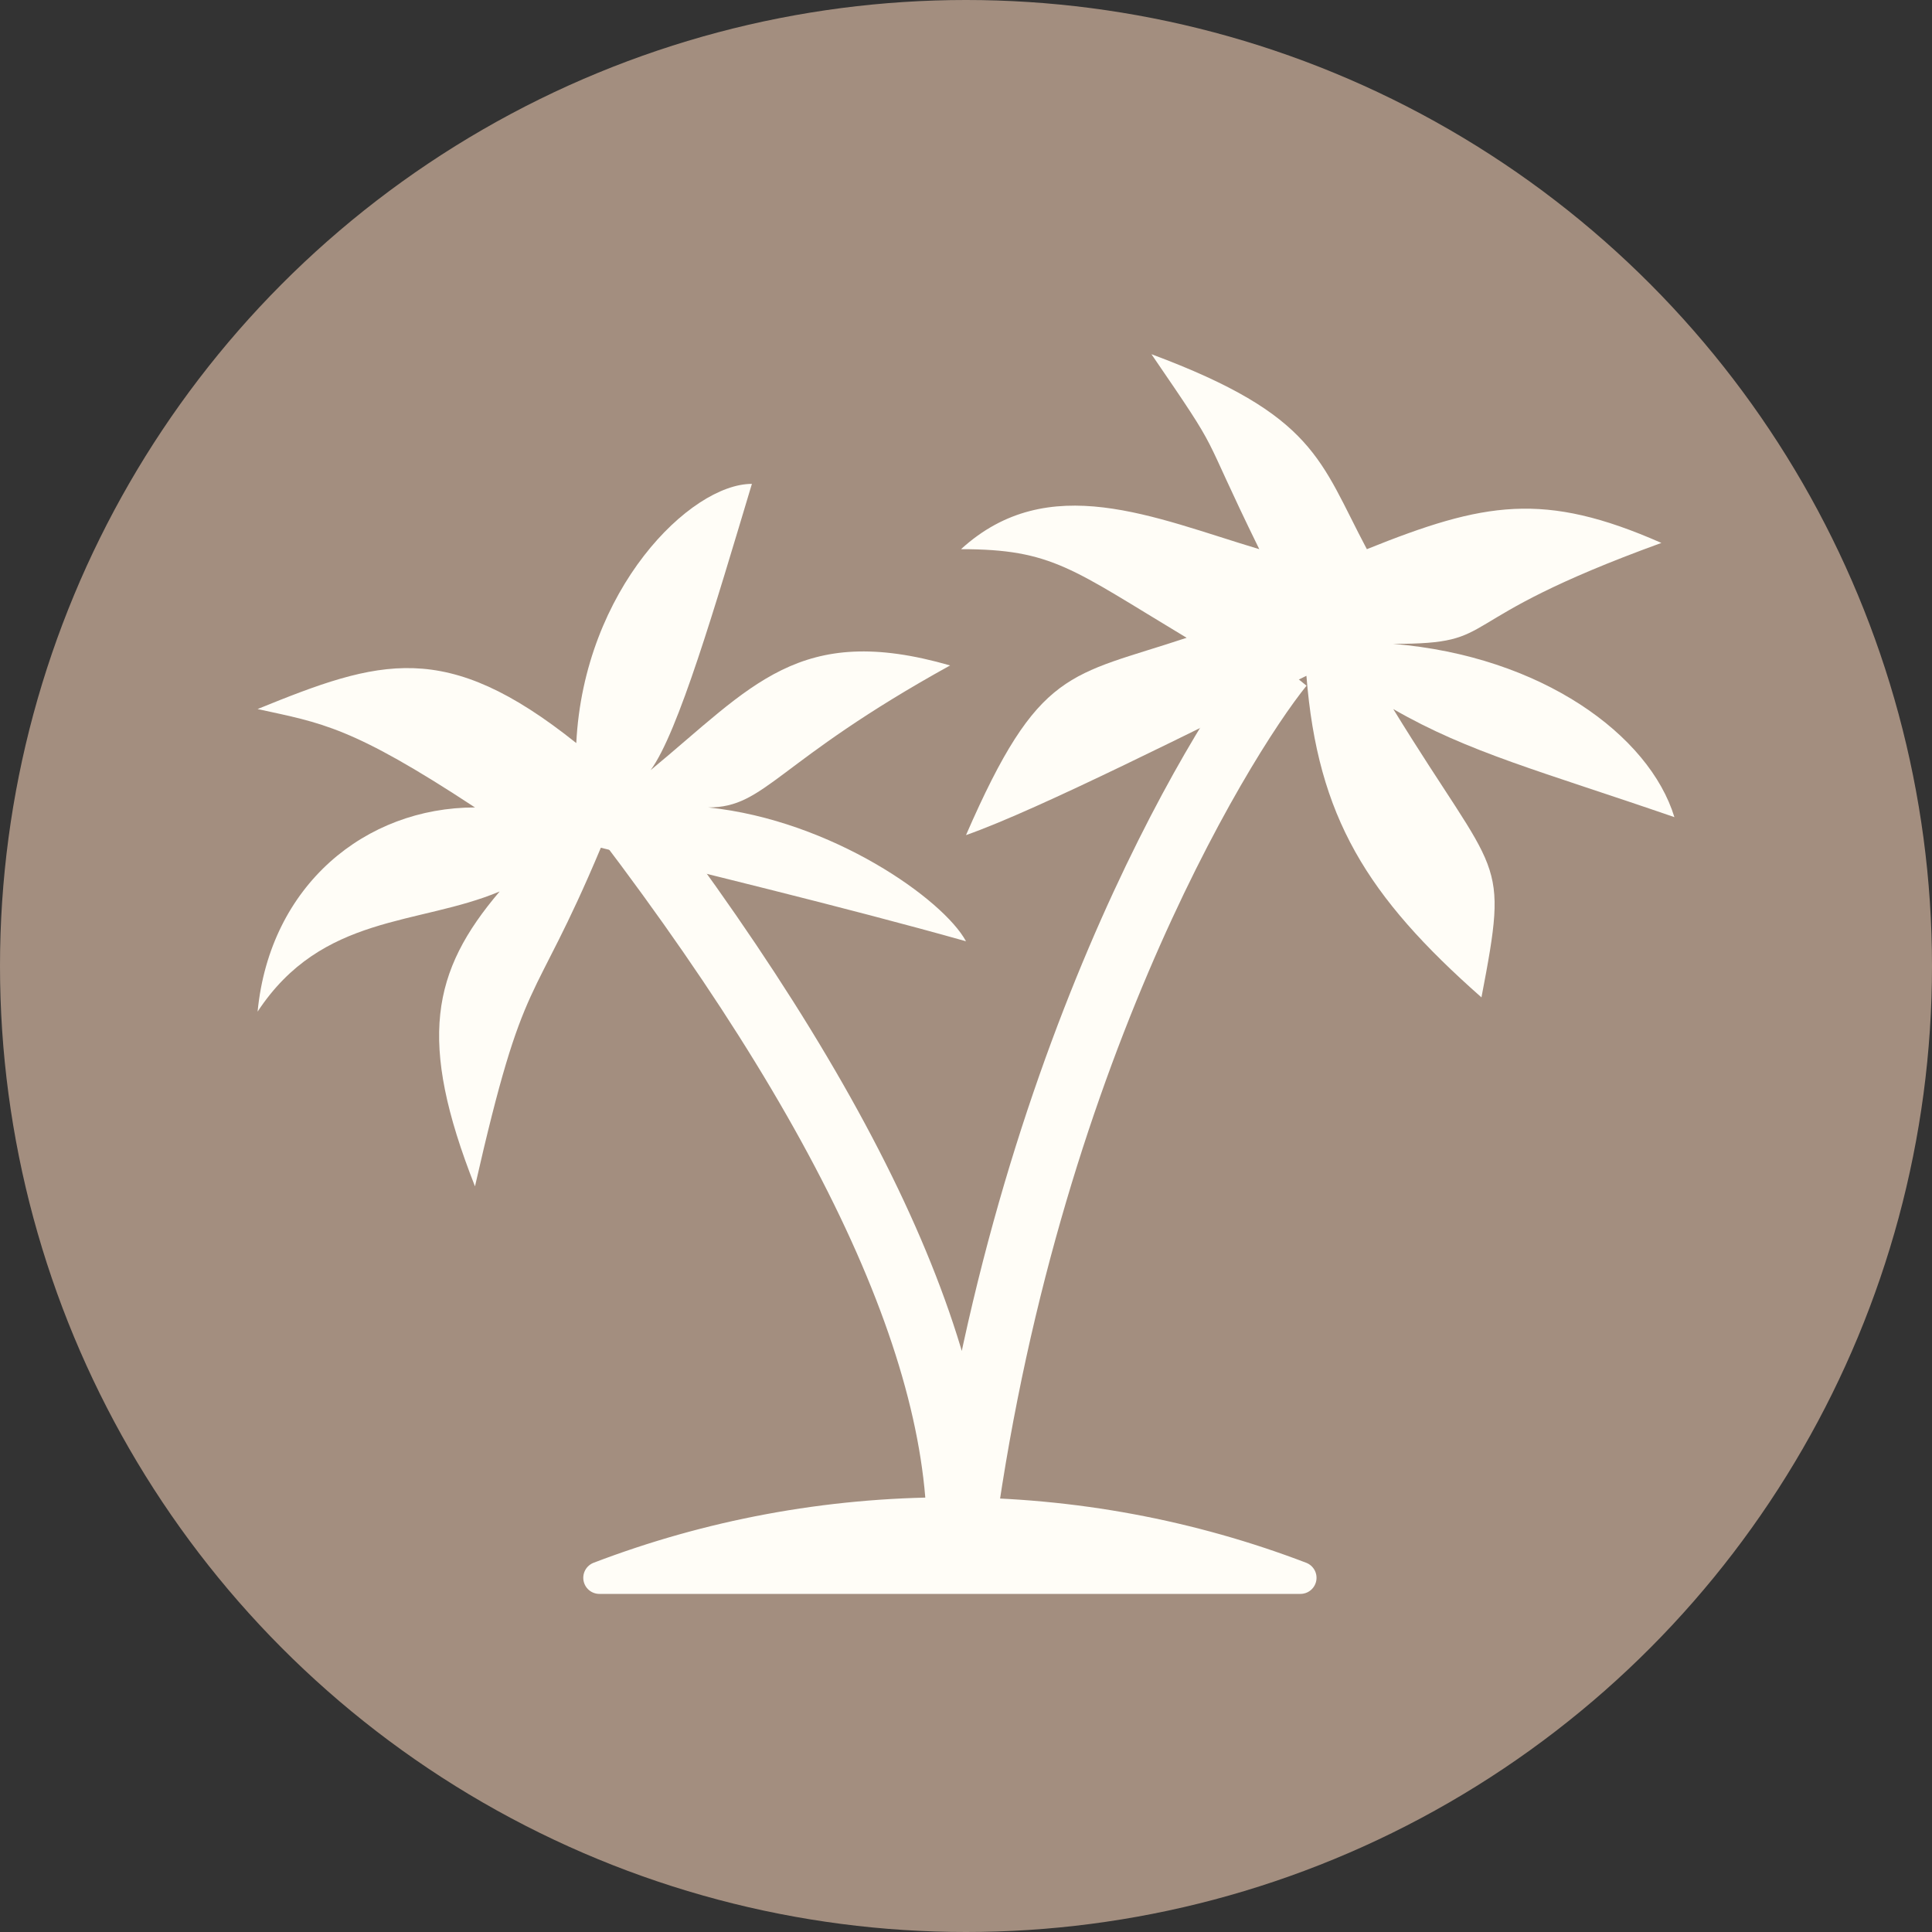 <?xml version="1.0" encoding="UTF-8"?> <svg xmlns="http://www.w3.org/2000/svg" xmlns:xlink="http://www.w3.org/1999/xlink" width="60px" height="60px" viewBox="0 0 60 60"><rect x="0" y="0" width="60" height="60" fill="#333333" stroke="none"/> <!-- Generator: Sketch 60.1 (88133) - https://sketch.com --> <title>Artboard Copy 4</title> <desc>Created with Sketch.</desc> <g id="Artboard-Copy-4" stroke="none" stroke-width="1" fill="none" fill-rule="evenodd"> <circle id="Oval" fill="#A38E7F" cx="30" cy="30" r="30"></circle> <path d="M47.667,102.001 C42.593,105.77 36.307,108 29.5,108 C22.693,108 16.407,105.77 11.332,102.001 Z M29.5,47 C33.335,47 37.005,47.708 40.386,49 L18.614,49 C21.995,47.708 25.665,47 29.5,47 Z" id="Combined-Shape" stroke="#FFFDF7" fill="#FFFDF7" stroke-linejoin="round"></path> <path d="M18.66,24.401 C26.542,34.545 30.236,42.676 29.742,48.795 C31.584,33.327 37.845,23.079 39.798,20.666" id="Path-3" stroke="#FFFDF7" stroke-width="2"></path> <path d="M18.66,26.327 C16.5,31.475 16.307,29.995 14.751,36.843 C12.96,32.305 13.41,30.165 15.517,27.686 C12.986,28.748 10,28.378 8,31.417 C8.382,27.486 11.354,25.076 14.751,25.076 C10.917,22.556 10,22.458 8,22.02 C11.791,20.477 13.83,19.827 17.897,23.077 C18.135,18.306 21.437,15.027 23.351,15.027 C22.213,18.816 21.06,22.761 20.205,23.918 C23.354,21.32 24.811,19.312 29.507,20.666 C24.074,23.668 23.791,25.076 21.998,25.076 C25.843,25.478 29.302,27.939 30,29.232 C26.257,28.176 21.237,26.966 18.66,26.327 Z" id="Path-4" fill="#FFFDF7"></path> <path d="M40.572,20.988 C37.309,22.574 32.278,25.136 30,25.935 C32.268,20.726 33.211,21.018 36.852,19.807 C33.293,17.669 32.69,17.055 29.845,17.055 C32.56,14.577 35.837,16.078 39.108,17.055 C37.166,13.095 38.051,14.347 35.759,11 C40.857,12.898 40.988,14.303 42.449,17.055 C46.094,15.589 47.947,15.254 51.596,16.861 C44.765,19.341 46.74,19.996 43.269,19.996 C47.873,20.378 51.221,22.827 52,25.377 C47.846,23.945 45.616,23.374 43.269,22.02 C46.558,27.378 46.867,26.493 46.008,30.975 C42.449,27.835 40.922,25.377 40.572,20.988 Z" id="Path-5" fill="#FFFDF7"></path> </g> </svg> 